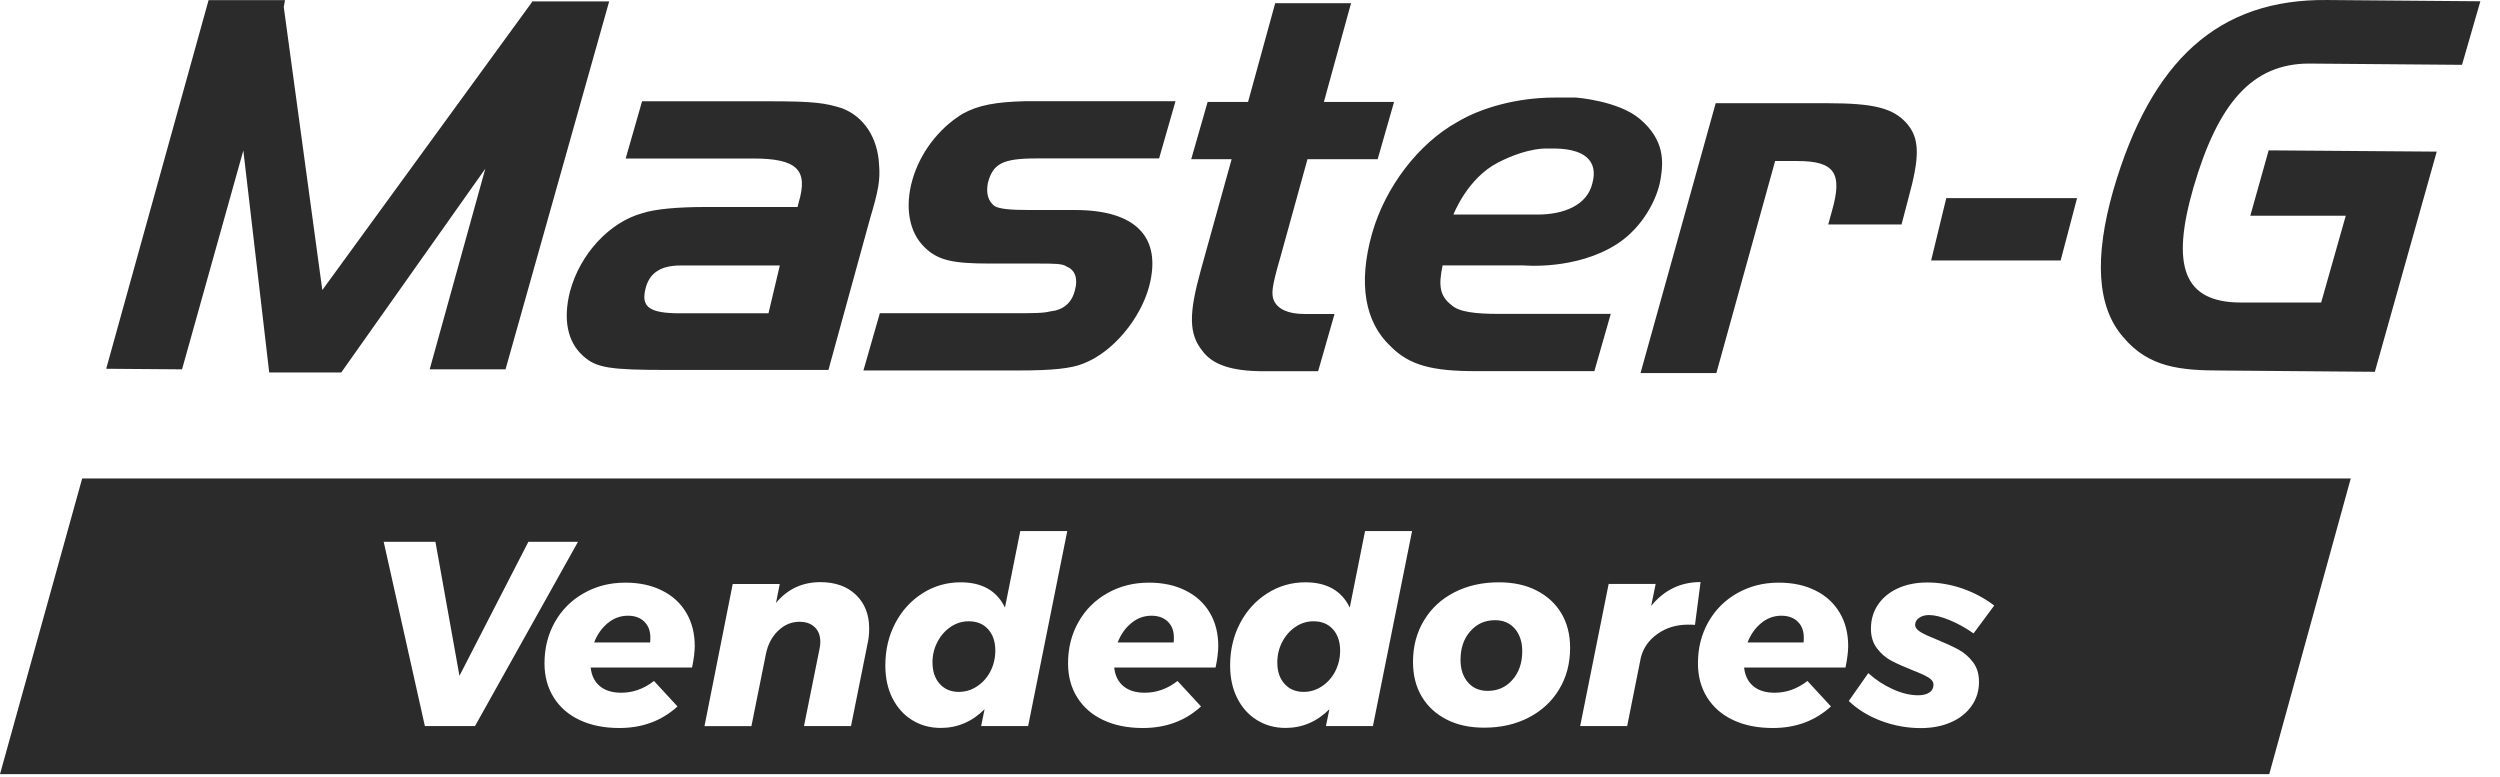 <svg width="119" height="37" viewBox="0 0 119 37" fill="none" xmlns="http://www.w3.org/2000/svg">
<path d="M45.812 5.422C44.641 6.139 43.796 7.309 43.437 8.535C43.047 9.881 43.288 11.079 44.009 11.768C44.641 12.397 45.361 12.545 47.108 12.545H49.333C50.207 12.545 50.597 12.545 50.778 12.694C51.169 12.842 51.322 13.262 51.169 13.803C51.02 14.432 50.597 14.761 49.998 14.821C49.667 14.909 49.184 14.909 48.255 14.909H41.88L41.099 17.634H48.529C50.034 17.634 50.996 17.545 51.567 17.305C52.98 16.764 54.276 15.178 54.694 13.651C55.326 11.287 54.062 9.997 51.177 9.997H49.04C47.985 9.997 47.595 9.937 47.353 9.817C47.023 9.576 46.931 9.188 47.023 8.707C47.265 7.81 47.683 7.541 49.337 7.541H55.173L55.954 4.817H48.794C47.406 4.853 46.565 5.001 45.812 5.422ZM60.642 14.316C60.494 13.988 60.554 13.599 60.944 12.249L62.236 7.577H65.577L66.357 4.853H63.017L64.309 0.153H60.699L59.407 4.853H57.483L56.702 7.577H58.626L57.153 12.878C56.582 14.945 56.582 15.903 57.242 16.712C57.725 17.369 58.654 17.67 60.127 17.67H62.743L63.524 14.945H62.079C61.303 14.945 60.824 14.705 60.642 14.316ZM86.992 4.913H81.667L78.089 17.758H81.699L84.496 7.665H85.551C87.326 7.665 87.716 8.234 87.205 10.029L87.024 10.686H90.513L90.843 9.428C91.386 7.453 91.386 6.584 90.754 5.866C90.119 5.153 89.217 4.913 86.992 4.913ZM25.331 0.061V0.089L15.342 13.807L13.507 0.333L13.567 0.005H9.929L5.055 17.553L8.665 17.581L11.583 7.161L12.814 17.73H16.243L23.101 8.03L20.453 17.581H24.063L28.997 0.065H25.331V0.061ZM109.912 3.026L117.192 3.086L118.065 0.061L110.785 0.001C105.613 -0.059 102.394 2.846 100.587 9.076C99.685 12.249 99.806 14.617 101.07 16.051C102.273 17.489 103.778 17.637 105.762 17.637L113.043 17.698L115.989 7.217L107.988 7.157L107.114 10.27H111.658L110.487 14.4H106.668C103.931 14.4 103.327 12.665 104.41 8.919C105.577 4.913 107.203 3.026 109.912 3.026ZM36.58 14.913H32.366C30.921 14.913 30.53 14.613 30.712 13.803C30.893 12.934 31.525 12.637 32.398 12.637H37.119L36.58 14.913ZM41.844 7.846C41.783 6.56 41.123 5.542 40.069 5.149C39.288 4.909 38.805 4.821 36.64 4.821H30.563L29.782 7.545H35.859C37.936 7.545 38.475 8.086 38.024 9.613L37.964 9.853H33.601C32.309 9.853 31.195 9.941 30.563 10.153C29.029 10.574 27.617 12.069 27.134 13.867C26.804 15.153 26.985 16.263 27.766 16.952C28.398 17.521 29.058 17.61 31.855 17.61H39.433L41.417 10.394C41.812 9.076 41.904 8.567 41.844 7.846ZM91.922 12.397H98.087L98.868 9.432H92.642L91.922 12.397ZM75.799 8.715C75.558 9.765 74.447 10.213 73.183 10.213H69.183C69.183 10.213 69.843 8.479 71.32 7.729C72.793 6.98 73.694 7.072 73.694 7.072C75.501 7.008 76.073 7.697 75.799 8.715ZM78.057 5.662C77.035 4.793 75.018 4.644 75.018 4.644H73.996C72.221 4.644 70.507 5.125 69.364 5.81C67.529 6.828 65.935 8.895 65.303 11.139C64.643 13.503 64.973 15.33 66.176 16.468C67.078 17.397 68.193 17.666 70.237 17.666H75.892L76.672 14.941H71.348C70.233 14.941 69.452 14.853 69.09 14.521C68.547 14.1 68.458 13.623 68.668 12.633H72.519C72.519 12.633 75.014 12.874 76.97 11.616C78.174 10.838 78.894 9.488 79.047 8.503C79.172 7.729 79.26 6.68 78.057 5.662Z" fill="#2B2B2B"/>
<path d="M46.11 29.573C45.8 29.573 45.514 29.661 45.248 29.841C44.983 30.021 44.773 30.262 44.621 30.558C44.464 30.859 44.387 31.183 44.387 31.536C44.387 31.961 44.504 32.301 44.733 32.554C44.963 32.81 45.269 32.934 45.643 32.934C45.953 32.934 46.242 32.846 46.508 32.67C46.774 32.493 46.987 32.257 47.144 31.957C47.297 31.656 47.377 31.328 47.377 30.967C47.377 30.542 47.261 30.202 47.031 29.949C46.806 29.697 46.496 29.573 46.11 29.573Z" fill="#2B2B2B"/>
<path d="M71.167 29.521C70.688 29.521 70.293 29.697 69.988 30.046C69.678 30.394 69.521 30.851 69.521 31.408C69.521 31.849 69.637 32.205 69.871 32.477C70.104 32.75 70.418 32.886 70.813 32.886C71.292 32.886 71.686 32.71 71.992 32.361C72.302 32.009 72.459 31.556 72.459 30.999C72.459 30.558 72.342 30.202 72.109 29.929C71.875 29.657 71.561 29.521 71.167 29.521Z" fill="#2B2B2B"/>
<path d="M54.807 29.308C54.457 29.308 54.135 29.424 53.853 29.657C53.567 29.889 53.35 30.198 53.201 30.582H55.865C55.873 30.534 55.877 30.454 55.877 30.346C55.877 30.029 55.781 29.777 55.588 29.589C55.394 29.401 55.133 29.308 54.807 29.308Z" fill="#2B2B2B"/>
<path d="M29.887 29.308C29.537 29.308 29.215 29.424 28.933 29.657C28.647 29.889 28.43 30.198 28.281 30.582H30.945C30.953 30.534 30.957 30.454 30.957 30.346C30.957 30.029 30.861 29.777 30.667 29.589C30.474 29.401 30.217 29.308 29.887 29.308Z" fill="#2B2B2B"/>
<path d="M84.79 29.308C84.44 29.308 84.118 29.424 83.836 29.657C83.55 29.889 83.333 30.198 83.184 30.582H85.849C85.857 30.534 85.861 30.454 85.861 30.346C85.861 30.029 85.764 29.777 85.571 29.589C85.378 29.401 85.116 29.308 84.79 29.308Z" fill="#2B2B2B"/>
<path d="M3.912 22.774L0 36.849H108.016L111.896 22.774H3.912ZM20.224 34.561L18.264 25.791H20.727L21.87 32.169L25.15 25.791H27.512L22.61 34.561H20.224ZM32.941 31.773H28.116C28.156 32.157 28.305 32.454 28.555 32.662C28.804 32.87 29.146 32.974 29.573 32.974C30.132 32.974 30.655 32.786 31.13 32.414L32.249 33.627C31.496 34.313 30.575 34.653 29.484 34.653C28.764 34.653 28.136 34.529 27.601 34.277C27.065 34.028 26.651 33.668 26.357 33.199C26.063 32.73 25.918 32.189 25.918 31.572C25.918 30.847 26.083 30.194 26.413 29.609C26.743 29.024 27.202 28.567 27.79 28.235C28.377 27.902 29.033 27.734 29.762 27.734C30.434 27.734 31.017 27.858 31.517 28.111C32.016 28.359 32.398 28.712 32.668 29.168C32.937 29.621 33.07 30.154 33.07 30.763C33.066 31.043 33.026 31.38 32.941 31.773ZM41.312 30.559L40.508 34.561H38.27L39.01 30.883C39.035 30.767 39.047 30.659 39.047 30.559C39.047 30.258 38.958 30.022 38.781 29.853C38.604 29.681 38.362 29.597 38.053 29.597C37.674 29.597 37.336 29.737 37.042 30.022C36.745 30.306 36.551 30.671 36.459 31.123L35.767 34.565H33.533L34.877 27.798H37.115L36.938 28.7C37.481 28.043 38.185 27.71 39.051 27.71C39.763 27.71 40.326 27.914 40.745 28.315C41.163 28.72 41.373 29.252 41.373 29.91C41.373 30.15 41.353 30.366 41.312 30.559ZM48.939 34.561H46.701L46.866 33.76C46.271 34.353 45.574 34.649 44.782 34.649C44.27 34.649 43.816 34.525 43.413 34.273C43.011 34.024 42.701 33.672 42.475 33.223C42.25 32.774 42.142 32.253 42.142 31.672C42.142 30.939 42.298 30.27 42.612 29.669C42.926 29.068 43.357 28.595 43.908 28.243C44.456 27.894 45.063 27.718 45.723 27.718C46.746 27.718 47.45 28.119 47.836 28.92L48.565 25.278H50.802L48.939 34.561ZM57.861 31.773H53.036C53.076 32.157 53.225 32.454 53.475 32.662C53.724 32.87 54.066 32.974 54.493 32.974C55.052 32.974 55.575 32.786 56.05 32.414L57.169 33.627C56.417 34.313 55.495 34.653 54.404 34.653C53.684 34.653 53.056 34.529 52.521 34.277C51.986 34.028 51.571 33.668 51.277 33.199C50.983 32.73 50.839 32.189 50.839 31.572C50.839 30.847 51.004 30.194 51.334 29.609C51.664 29.024 52.122 28.567 52.71 28.235C53.298 27.902 53.954 27.734 54.682 27.734C55.354 27.734 55.938 27.858 56.437 28.111C56.936 28.359 57.318 28.712 57.588 29.168C57.858 29.621 57.99 30.154 57.99 30.763C57.986 31.043 57.946 31.38 57.861 31.773ZM65.351 34.561H63.114L63.279 33.76C62.683 34.353 61.987 34.649 61.194 34.649C60.683 34.649 60.228 34.525 59.825 34.273C59.423 34.024 59.113 33.672 58.888 33.223C58.662 32.774 58.554 32.253 58.554 31.672C58.554 30.939 58.711 30.27 59.025 29.669C59.339 29.068 59.769 28.595 60.321 28.243C60.868 27.894 61.476 27.718 62.136 27.718C63.158 27.718 63.862 28.119 64.249 28.92L64.977 25.278H67.215L65.351 34.561ZM74.217 32.81C73.871 33.387 73.384 33.836 72.765 34.156C72.145 34.477 71.441 34.637 70.652 34.637C69.963 34.637 69.364 34.509 68.857 34.248C68.35 33.988 67.951 33.623 67.674 33.155C67.396 32.682 67.259 32.137 67.259 31.508C67.259 30.767 67.432 30.106 67.782 29.533C68.128 28.956 68.611 28.511 69.227 28.195C69.843 27.878 70.547 27.718 71.344 27.718C72.032 27.718 72.632 27.846 73.139 28.107C73.646 28.367 74.044 28.728 74.322 29.196C74.6 29.665 74.737 30.21 74.737 30.835C74.737 31.576 74.564 32.237 74.217 32.81ZM80.355 29.733C79.804 29.733 79.317 29.877 78.902 30.17C78.487 30.462 78.222 30.839 78.105 31.296L77.453 34.561H75.216L76.572 27.794H78.809L78.596 28.844C79.208 28.087 79.993 27.706 80.947 27.706L80.681 29.745C80.605 29.737 80.496 29.733 80.355 29.733ZM87.845 31.773H83.019C83.059 32.157 83.208 32.454 83.458 32.662C83.707 32.87 84.049 32.974 84.476 32.974C85.035 32.974 85.555 32.786 86.034 32.414L87.153 33.627C86.4 34.313 85.478 34.653 84.388 34.653C83.667 34.653 83.039 34.529 82.504 34.277C81.969 34.028 81.554 33.668 81.26 33.199C80.967 32.73 80.822 32.189 80.822 31.572C80.822 30.847 80.987 30.194 81.317 29.609C81.647 29.024 82.106 28.567 82.693 28.235C83.281 27.902 83.937 27.734 84.665 27.734C85.337 27.734 85.921 27.858 86.42 28.111C86.919 28.359 87.301 28.712 87.571 29.168C87.841 29.621 87.974 30.154 87.974 30.763C87.969 31.043 87.929 31.38 87.845 31.773ZM91.418 30.086C91.584 30.186 91.837 30.302 92.179 30.438C92.59 30.607 92.932 30.763 93.201 30.907C93.475 31.051 93.709 31.252 93.906 31.508C94.103 31.765 94.2 32.077 94.2 32.454C94.2 32.886 94.083 33.271 93.845 33.603C93.612 33.936 93.286 34.197 92.863 34.381C92.445 34.565 91.966 34.657 91.431 34.657C90.779 34.657 90.147 34.541 89.539 34.313C88.931 34.084 88.42 33.768 88.002 33.367L88.931 32.041C89.281 32.358 89.672 32.614 90.099 32.806C90.525 32.998 90.924 33.095 91.294 33.095C91.527 33.095 91.712 33.051 91.841 32.962C91.97 32.874 92.034 32.75 92.034 32.594C92.034 32.462 91.954 32.345 91.797 32.249C91.636 32.153 91.386 32.037 91.044 31.905C90.642 31.744 90.308 31.596 90.038 31.456C89.768 31.316 89.539 31.116 89.346 30.863C89.153 30.611 89.056 30.298 89.056 29.93C89.056 29.497 89.169 29.112 89.394 28.78C89.62 28.447 89.938 28.187 90.344 28.002C90.751 27.818 91.217 27.726 91.745 27.726C92.304 27.726 92.863 27.826 93.423 28.018C93.978 28.215 94.481 28.483 94.924 28.824L93.942 30.15C93.556 29.881 93.173 29.669 92.791 29.513C92.409 29.357 92.087 29.276 91.817 29.276C91.632 29.276 91.479 29.32 91.35 29.409C91.225 29.497 91.161 29.605 91.161 29.741C91.161 29.877 91.257 29.986 91.418 30.086Z" fill="#2B2B2B"/>
<path d="M62.522 29.573C62.212 29.573 61.926 29.661 61.661 29.841C61.395 30.021 61.186 30.262 61.033 30.558C60.876 30.859 60.8 31.183 60.8 31.536C60.8 31.961 60.916 32.301 61.146 32.554C61.375 32.81 61.681 32.934 62.055 32.934C62.365 32.934 62.655 32.846 62.92 32.67C63.186 32.493 63.399 32.257 63.556 31.957C63.709 31.656 63.79 31.328 63.79 30.967C63.79 30.542 63.673 30.202 63.444 29.949C63.214 29.697 62.908 29.573 62.522 29.573Z" fill="#2B2B2B"/>
</svg>
